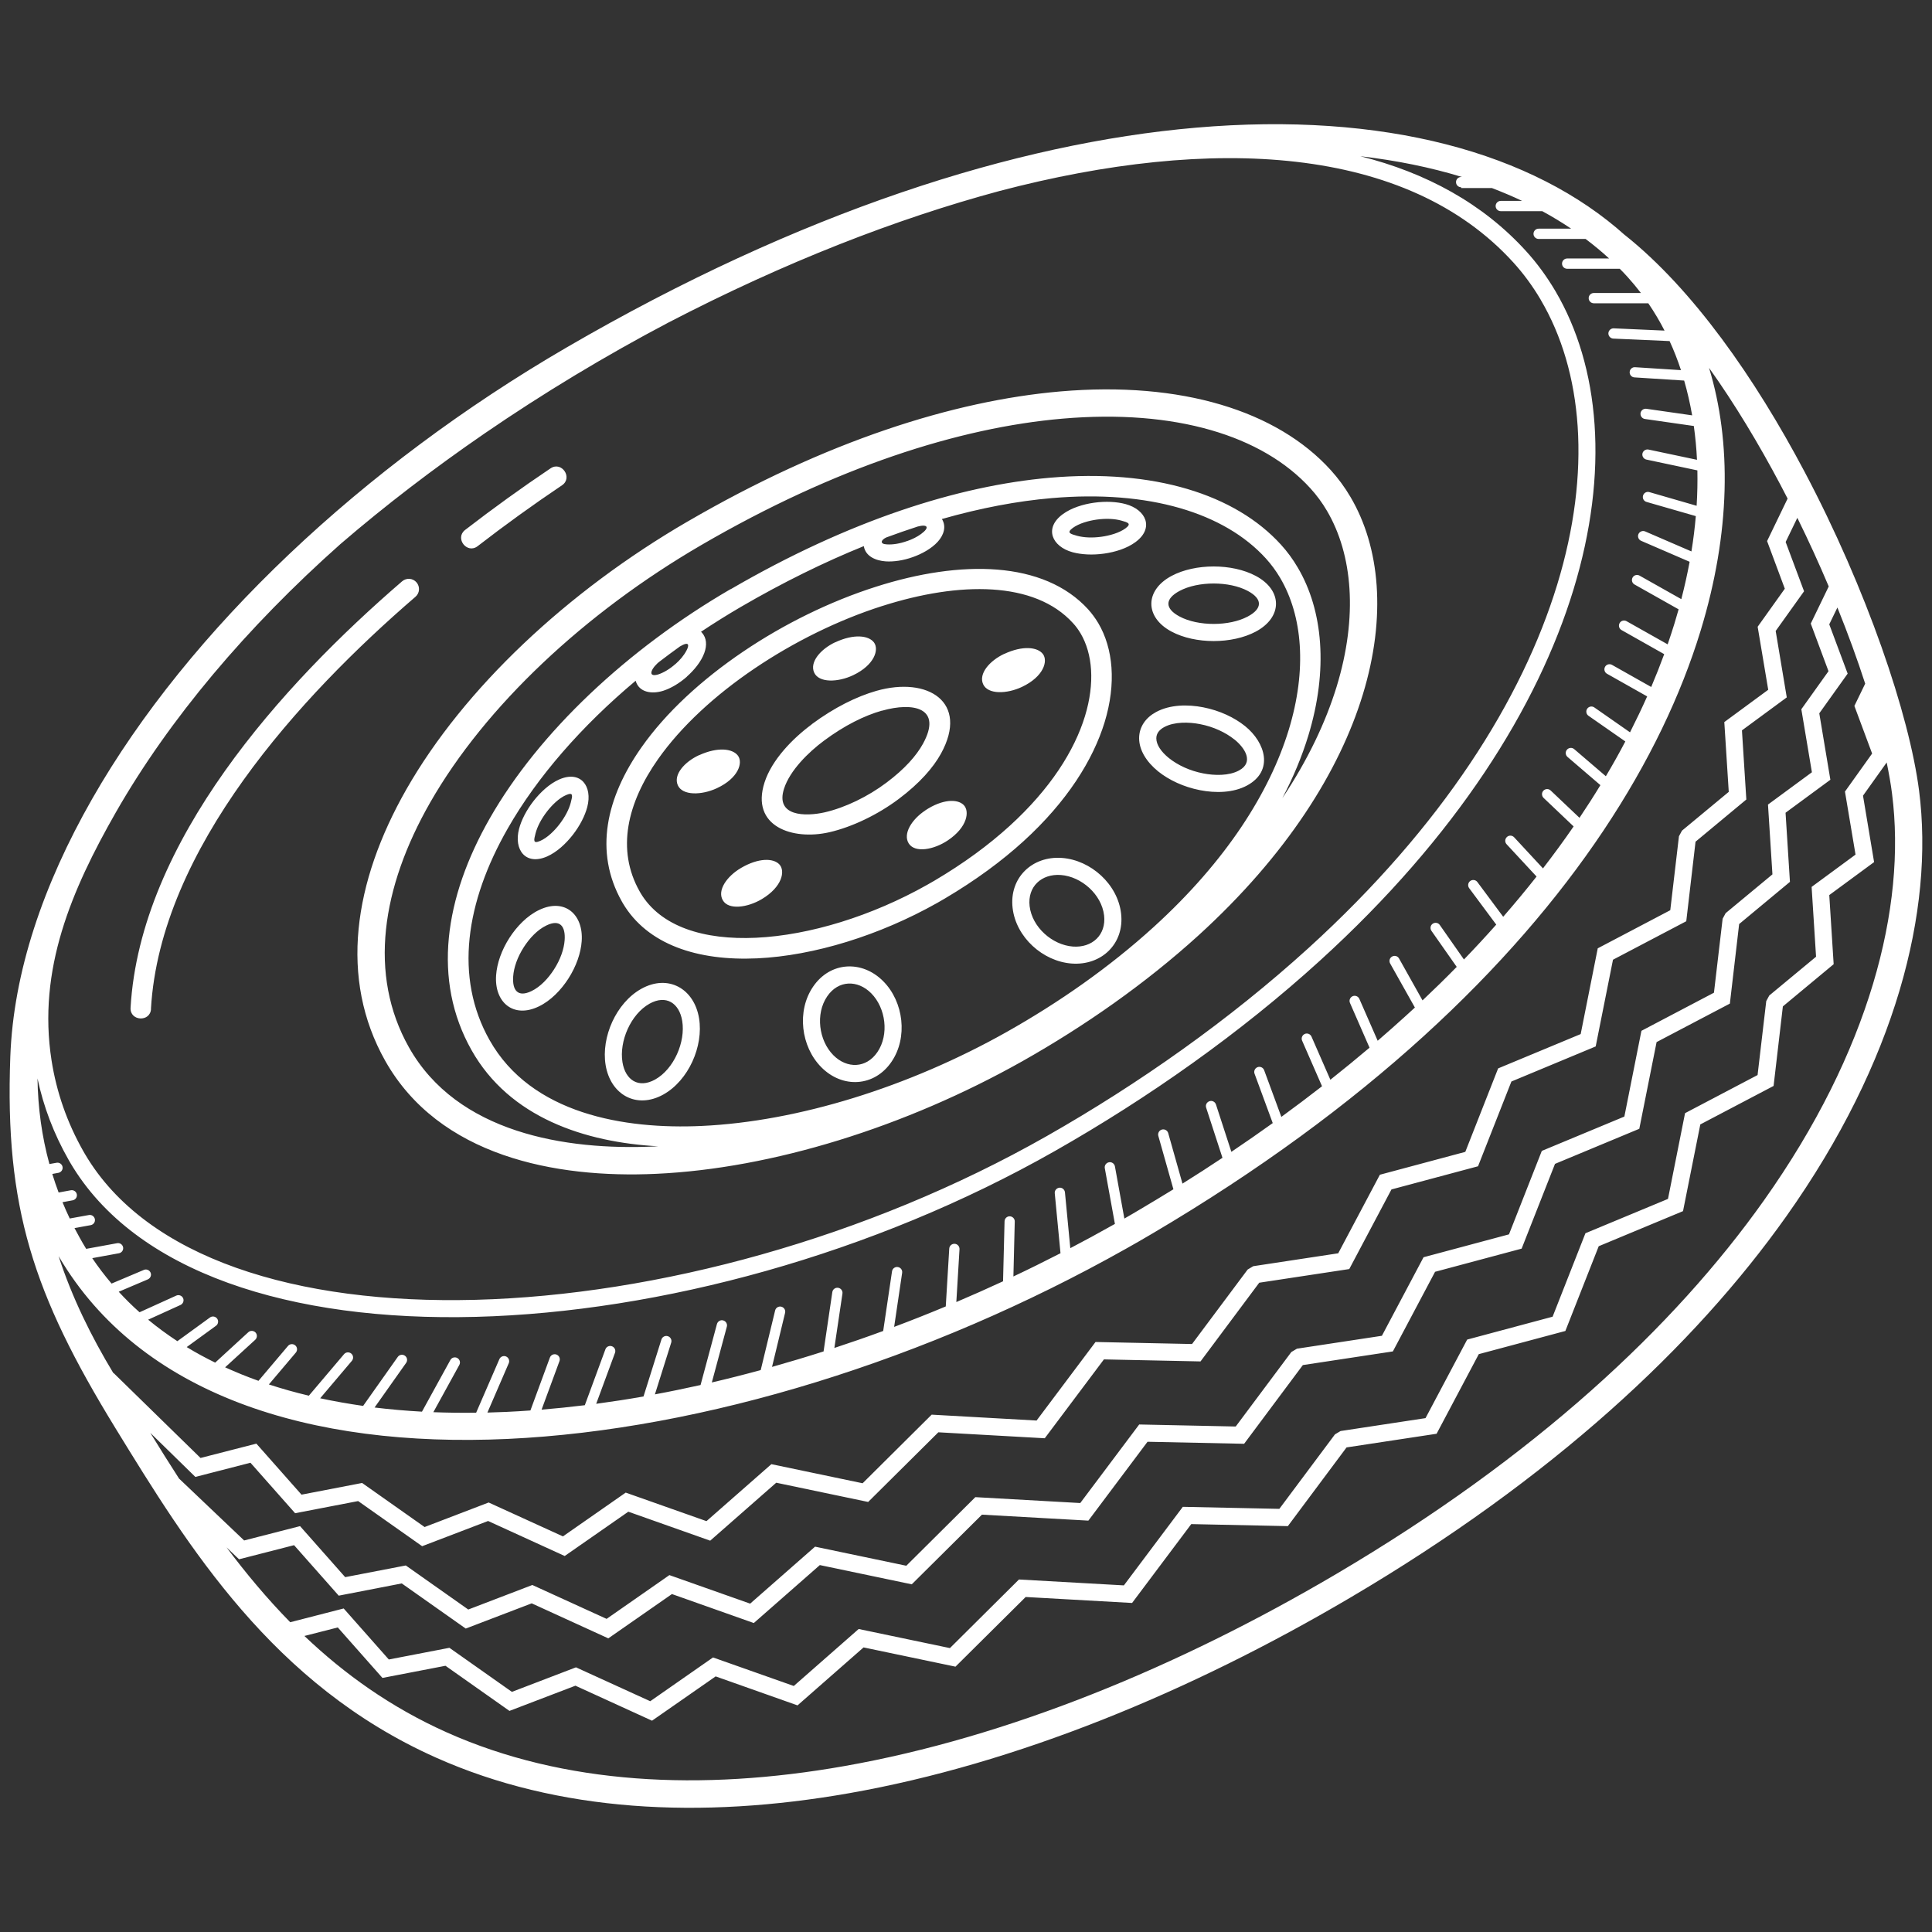<?xml version="1.0" encoding="utf-8" ?>
<!DOCTYPE svg PUBLIC "-//W3C//DTD SVG 1.1//EN" "http://www.w3.org/Graphics/SVG/1.1/DTD/svg11.dtd">
<svg xmlns="http://www.w3.org/2000/svg" width="100pt" height="100pt" version="1.1" viewBox="0 0 100 100"><rect x="0" y="0" width="100" height="100" fill="#333333" stroke="none"/><path d="m35.594 26.992c7.133-4.148 13.746-6.25 19.281-6.731 6.289-0.543 11.227 1.012 14 4.066 0.383 0.422 0.727 0.887 1.027 1.398 1.527 2.59 1.867 6.199 0.637 10.223-1.203 3.941-3.922 8.297-8.516 12.477-2.738 2.488-5.891 4.691-9.113 6.508-6.039 3.398-12.945 5.551-18.953 5.824-5.215 0.242-11.234-0.91-14.02-5.852-2.391-4.246-1.648-9.238 1.102-14.059 2.973-5.203 8.309-10.227 14.555-13.855zm-27.777 25.23c-0.039 0.695-1.098 0.637-1.059-0.059 0.496-8.609 7.844-16.723 14.055-22.074 0.223-0.191 0.555-0.168 0.746 0.055 0.191 0.223 0.168 0.555-0.055 0.746-5.965 5.137-13.211 13.051-13.691 21.328zm16.906-23.953c-0.551 0.426-1.199-0.414-0.648-0.84 1.438-1.109 2.914-2.176 4.422-3.188 0.578-0.387 1.168 0.492 0.59 0.879-1.488 1-2.945 2.051-4.363 3.148zm18.508 4.977c0.961-0.449 1.727-0.359 2.004 0.004 0.273 0.363 0.039 1.168-1.078 1.699-0.781 0.371-1.77 0.406-2.016-0.137s0.336-1.215 1.09-1.57zm-7.039 5.84c0.965-0.438 1.73-0.34 2.004 0.027 0.27 0.363 0.027 1.168-1.098 1.688-0.785 0.363-1.777 0.387-2.016-0.16s0.352-1.211 1.109-1.559zm2.156 5.844c0.914-0.539 1.688-0.52 1.996-0.184 0.309 0.336 0.148 1.16-0.914 1.793-0.742 0.441-1.727 0.574-2.019 0.055-0.297-0.516 0.219-1.242 0.938-1.664zm9.543-2.984c0.883-0.586 1.656-0.605 1.984-0.285 0.324 0.316 0.211 1.152-0.82 1.84-0.719 0.48-1.691 0.66-2.016 0.16-0.32-0.5 0.156-1.254 0.852-1.711zm4.086-8.098c0.961-0.449 1.727-0.359 2.004 0.004 0.273 0.363 0.039 1.168-1.078 1.699-0.781 0.371-1.77 0.406-2.016-0.137-0.246-0.543 0.336-1.215 1.09-1.57zm-9.965 3.641c1.184-0.879 2.34-1.441 3.348-1.73 2.66-0.758 4.816 0.574 3.344 3.25-0.402 0.727-1.102 1.531-2.184 2.344-1.078 0.809-2.402 1.449-3.59 1.723-1.906 0.438-4.094-0.297-3.356-2.582 0.379-1.172 1.461-2.277 2.441-3zm3.637-0.707c-0.898 0.254-1.934 0.762-3.004 1.559-0.789 0.586-1.754 1.527-2.062 2.477-0.465 1.441 1.098 1.457 2.109 1.227 1.051-0.242 2.231-0.812 3.191-1.535 0.949-0.711 1.551-1.398 1.887-2.008 1.031-1.871-0.496-2.18-2.121-1.715zm29.98-27.09c-0.145 0-0.266-0.117-0.266-0.266 0-0.145 0.117-0.266 0.266-0.266h0.043c-1.621-0.496-3.379-0.855-5.262-1.074 3.41 0.855 6.34 2.449 8.574 4.906 0.57 0.625 1.078 1.32 1.523 2.074 2.293 3.894 2.801 9.352 0.934 15.457-1.852 6.055-6.035 12.758-13.129 19.207-4.117 3.746-8.867 7.094-13.707 9.844-9.422 5.356-20.461 8.336-29.965 8.586-9.59 0.25-17.648-2.285-21-7.973-0.039-0.066-0.07-0.117-0.09-0.156-0.773-1.359-1.301-2.766-1.609-4.211 0.023 1.512 0.223 2.992 0.617 4.43l0.371-0.066c0.145-0.027 0.281 0.07 0.309 0.211 0.027 0.145-0.07 0.281-0.211 0.309l-0.32 0.059c0.098 0.324 0.211 0.645 0.328 0.961l0.633-0.117c0.145-0.027 0.281 0.07 0.309 0.211 0.027 0.145-0.07 0.281-0.211 0.309l-0.531 0.098c0.117 0.285 0.242 0.566 0.375 0.844l0.992-0.18c0.145-0.027 0.281 0.07 0.309 0.215 0.027 0.145-0.07 0.281-0.215 0.309l-0.84 0.152c0.09 0.172 0.184 0.344 0.277 0.512 0.078 0.137 0.125 0.223 0.148 0.262 0.059 0.102 0.121 0.199 0.18 0.301l1.602-0.293c0.145-0.027 0.281 0.07 0.309 0.211 0.027 0.145-0.07 0.281-0.211 0.309l-1.387 0.254c0.312 0.461 0.645 0.898 1 1.316l1.672-0.707c0.133-0.059 0.289 0.008 0.348 0.141 0.059 0.133-0.008 0.289-0.141 0.348l-1.508 0.641c0.34 0.371 0.699 0.727 1.078 1.062l1.902-0.863c0.133-0.059 0.289 0 0.352 0.133 0.059 0.133 0 0.289-0.133 0.352l-1.676 0.762c0.48 0.398 0.984 0.766 1.512 1.113l1.688-1.227c0.117-0.086 0.285-0.059 0.371 0.059 0.086 0.117 0.059 0.285-0.059 0.371l-1.516 1.102c0.473 0.289 0.965 0.555 1.473 0.805l1.715-1.574c0.109-0.098 0.273-0.09 0.375 0.016 0.098 0.109 0.09 0.273-0.016 0.375l-1.559 1.426c0.559 0.254 1.133 0.488 1.727 0.699l1.527-1.805c0.094-0.113 0.262-0.125 0.375-0.031s0.125 0.262 0.031 0.375l-1.395 1.648c0.668 0.219 1.359 0.414 2.07 0.582l1.82-2.148c0.094-0.113 0.262-0.125 0.375-0.031 0.113 0.094 0.125 0.262 0.031 0.375l-1.641 1.938c0.723 0.156 1.465 0.285 2.223 0.395l1.793-2.535c0.086-0.121 0.25-0.148 0.371-0.062 0.121 0.086 0.148 0.25 0.062 0.371l-1.633 2.309c0.801 0.098 1.617 0.168 2.453 0.215l1.469-2.672c0.07-0.129 0.23-0.176 0.359-0.105s0.176 0.23 0.105 0.359l-1.344 2.445c0.727 0.027 1.465 0.039 2.215 0.027l1.203-2.773c0.059-0.133 0.215-0.195 0.348-0.137 0.133 0.059 0.195 0.215 0.137 0.348l-1.105 2.555c0.328-0.008 0.66-0.02 0.992-0.035 0.41-0.02 0.82-0.043 1.234-0.074l1.008-2.738c0.051-0.137 0.203-0.207 0.34-0.156 0.137 0.051 0.207 0.203 0.156 0.34l-0.926 2.512c0.738-0.062 1.484-0.137 2.238-0.23l1.066-2.894c0.051-0.137 0.203-0.207 0.34-0.156 0.137 0.051 0.207 0.203 0.156 0.34l-0.973 2.637c0.809-0.109 1.625-0.234 2.449-0.379l0.926-2.945c0.043-0.141 0.191-0.219 0.332-0.176 0.141 0.043 0.219 0.191 0.176 0.332l-0.844 2.68c0.785-0.145 1.574-0.309 2.363-0.484 0-0.012 0.004-0.023 0.008-0.031l0.84-3.125c0.039-0.141 0.184-0.227 0.324-0.188 0.141 0.039 0.227 0.184 0.188 0.324l-0.777 2.887c0.84-0.195 1.688-0.41 2.531-0.641l0.746-3.086c0.035-0.141 0.176-0.23 0.32-0.195 0.141 0.035 0.23 0.176 0.195 0.32l-0.676 2.797c0.887-0.25 1.777-0.516 2.668-0.801l0.453-3.07c0.02-0.145 0.156-0.246 0.301-0.223 0.145 0.02 0.246 0.156 0.223 0.301l-0.418 2.812c0.844-0.277 1.688-0.57 2.527-0.879l0.457-3.086c0.02-0.145 0.156-0.246 0.301-0.223 0.145 0.02 0.246 0.156 0.223 0.301l-0.414 2.797c0.895-0.336 1.785-0.688 2.672-1.059l0.18-2.992c0.008-0.145 0.133-0.258 0.281-0.25 0.145 0.008 0.258 0.133 0.25 0.281l-0.164 2.734c0.809-0.344 1.617-0.703 2.418-1.074l0.078-3.106c0.004-0.145 0.125-0.262 0.27-0.258 0.145 0.004 0.262 0.125 0.258 0.27l-0.07 2.844c0.82-0.387 1.633-0.789 2.438-1.203l-0.297-3.102c-0.016-0.145 0.094-0.273 0.238-0.289 0.145-0.016 0.273 0.094 0.289 0.238l0.277 2.891c0.734-0.383 1.461-0.777 2.18-1.184 0.043-0.023 0.086-0.047 0.129-0.07l-0.523-2.883c-0.027-0.145 0.07-0.281 0.215-0.309 0.145-0.027 0.281 0.07 0.309 0.215l0.488 2.699c0.262-0.148 0.504-0.293 0.73-0.426 0.613-0.359 1.215-0.727 1.809-1.09l-0.781-2.762c-0.039-0.141 0.043-0.289 0.184-0.328 0.141-0.039 0.289 0.043 0.328 0.184l0.738 2.613c0.707-0.441 1.395-0.887 2.07-1.336l-0.844-2.594c-0.047-0.141 0.031-0.289 0.172-0.336s0.289 0.031 0.336 0.172l0.797 2.449c0.73-0.492 1.445-0.988 2.141-1.488l-0.941-2.555c-0.051-0.137 0.02-0.289 0.156-0.34 0.137-0.051 0.289 0.02 0.34 0.156l0.891 2.418c0.723-0.527 1.422-1.055 2.106-1.586l-1.031-2.359c-0.059-0.133 0.004-0.289 0.137-0.348 0.133-0.059 0.289 0.004 0.348 0.137l0.977 2.234c0.695-0.551 1.371-1.105 2.027-1.66l-1.012-2.316c-0.059-0.133 0.004-0.289 0.137-0.348 0.133-0.059 0.289 0.004 0.348 0.137l0.949 2.168c0.484-0.418 0.957-0.836 1.418-1.254 0.172-0.156 0.34-0.312 0.508-0.465l-1.281-2.281c-0.07-0.129-0.027-0.289 0.102-0.359 0.129-0.07 0.289-0.027 0.359 0.102l1.215 2.168c0.613-0.578 1.203-1.156 1.77-1.734l-1.309-1.867c-0.082-0.121-0.055-0.285 0.066-0.367s0.285-0.055 0.367 0.066l1.25 1.785c0.582-0.602 1.137-1.203 1.672-1.805l-1.402-1.887c-0.086-0.117-0.062-0.285 0.055-0.371 0.117-0.086 0.285-0.062 0.371 0.055l1.336 1.797c0.605-0.695 1.18-1.387 1.727-2.082l-1.551-1.672c-0.098-0.105-0.094-0.273 0.016-0.375 0.105-0.098 0.273-0.094 0.375 0.016l1.492 1.609c0.559-0.727 1.09-1.449 1.586-2.172l-1.555-1.477c-0.105-0.102-0.109-0.27-0.008-0.375 0.102-0.105 0.27-0.109 0.375-0.008l1.492 1.414c0.379-0.566 0.742-1.129 1.082-1.691l-1.703-1.461c-0.109-0.094-0.125-0.262-0.027-0.375 0.094-0.109 0.262-0.125 0.375-0.027l1.637 1.402c0.359-0.602 0.695-1.203 1.008-1.801l-1.906-1.328c-0.121-0.082-0.148-0.25-0.066-0.367 0.082-0.121 0.25-0.148 0.367-0.066l1.848 1.289c0.316-0.625 0.613-1.246 0.887-1.859l-2.078-1.172c-0.129-0.07-0.172-0.234-0.102-0.359 0.07-0.129 0.234-0.172 0.359-0.102l2.031 1.145c0.242-0.57 0.465-1.137 0.672-1.699l-2.207-1.246c-0.129-0.07-0.172-0.234-0.102-0.359 0.07-0.129 0.234-0.172 0.359-0.102l2.129 1.199c0.125-0.363 0.242-0.723 0.352-1.078 0.074-0.246 0.148-0.492 0.215-0.734l-2.281-1.285c-0.129-0.07-0.172-0.234-0.102-0.359 0.07-0.129 0.234-0.172 0.359-0.102l2.164 1.219c0.168-0.652 0.312-1.301 0.43-1.934l-2.512-1.086c-0.133-0.059-0.195-0.215-0.137-0.348 0.059-0.133 0.215-0.195 0.348-0.137l2.394 1.035c0.102-0.621 0.176-1.23 0.227-1.828l-2.551-0.734c-0.141-0.039-0.223-0.188-0.18-0.328 0.039-0.141 0.188-0.223 0.328-0.18l2.445 0.707c0.039-0.625 0.051-1.234 0.039-1.832l-2.637-0.559c-0.145-0.031-0.234-0.172-0.207-0.312 0.031-0.145 0.172-0.234 0.312-0.207l2.512 0.531c-0.027-0.598-0.086-1.184-0.164-1.75l-2.531-0.363c-0.145-0.02-0.246-0.156-0.227-0.301 0.02-0.145 0.156-0.246 0.301-0.227l2.371 0.34c-0.109-0.621-0.246-1.219-0.414-1.801l-2.574-0.164c-0.145-0.008-0.258-0.137-0.246-0.281 0.008-0.145 0.137-0.258 0.281-0.246l2.375 0.152c-0.172-0.52-0.367-1.023-0.59-1.504l-2.914-0.129c-0.145-0.008-0.258-0.129-0.254-0.277 0.008-0.145 0.129-0.258 0.277-0.254l2.629 0.117c-0.121-0.238-0.25-0.469-0.383-0.695-0.145-0.246-0.297-0.484-0.457-0.719h-2.82c-0.145 0-0.266-0.117-0.266-0.266 0-0.145 0.117-0.266 0.266-0.266h2.438c-0.215-0.281-0.438-0.547-0.672-0.809-0.137-0.152-0.277-0.301-0.422-0.445h-2.723c-0.145 0-0.266-0.117-0.266-0.266 0-0.145 0.117-0.266 0.266-0.266h2.172c-0.383-0.352-0.793-0.691-1.219-1.012h-2.43c-0.145 0-0.266-0.117-0.266-0.266 0-0.145 0.117-0.266 0.266-0.266h1.684c-0.477-0.32-0.973-0.621-1.496-0.906h-2.148c-0.145 0-0.266-0.117-0.266-0.266 0-0.145 0.117-0.266 0.266-0.266h1.105c-0.504-0.238-1.023-0.457-1.562-0.664h-1.59zm4.117 5.82c-0.41-0.695-0.883-1.34-1.414-1.926-5.512-6.062-15.566-6.594-26.586-3.703-5.363 1.445-11.125 3.684-17.164 6.82-3.269 1.723-6.461 3.648-9.492 5.727-2.633 1.809-5.141 3.727-7.465 5.727-4.844 4.301-8.863 9.055-11.629 13.891-2.293 4.016-4.062 8.137-3.328 12.836 0.254 1.625 0.793 3.199 1.648 4.707 0.035 0.062 0.062 0.113 0.086 0.148 3.172 5.387 10.938 7.781 20.219 7.539 9.367-0.246 20.25-3.188 29.551-8.469 4.785-2.719 9.473-6.027 13.547-9.73 6.969-6.336 11.07-12.898 12.879-18.809 1.793-5.859 1.324-11.066-0.852-14.754zm-64.719 68.453 2.762-0.711 2.336 2.641 3.137-0.605 3.234 2.281 3.316-1.27 3.844 1.754 3.25-2.266 4.18 1.477 3.359-2.949 4.723 0.988 3.574-3.551 5.43 0.305 3.051-4.066 4.996 0.105 2.879-3.856 0.289-0.172 4.398-0.668 2.156-4.066 4.422-1.184 1.699-4.32 4.273-1.777 0.883-4.438 3.754-1.973 0.449-3.828 0.156-0.289 2.422-2.008-0.23-3.613 2.273-1.672-0.547-3.262 1.406-1.969-0.918-2.465 0.559-1.152c-0.406-1.254-0.887-2.578-1.438-3.941l-0.422 0.871 0.953 2.551-1.469 2.055 0.574 3.438-2.32 1.707 0.227 3.578-2.629 2.184-0.48 4.117-3.793 1.992-0.895 4.488-4.363 1.816-1.727 4.387-4.481 1.199-2.184 4.121-4.66 0.707-3.039 4.074-5-0.105-3.062 4.082-5.508-0.309-3.633 3.606-4.758-0.996-3.418 3-4.238-1.5-3.293 2.293-3.965-1.812-3.414 1.305-3.312-2.336-3.262 0.633-2.312-2.613-2.848 0.73-0.648-0.617c1.004 1.34 2.09 2.644 3.297 3.875zm82.625-44.496-1.223 1.715 0.574 3.438-2.32 1.707 0.227 3.578-2.629 2.184-0.48 4.117-3.793 1.992-0.895 4.488-4.363 1.816-1.727 4.387-4.481 1.199-2.184 4.121-4.66 0.707-3.039 4.074-5-0.105-3.062 4.082-5.508-0.309-3.633 3.606-4.758-0.996-3.418 3-4.238-1.5-3.293 2.293-3.965-1.812-3.414 1.305-3.312-2.336-3.262 0.629-2.312-2.613-1.727 0.441c2.066 1.969 4.477 3.699 7.379 4.996 6.035 2.695 13.145 3.051 20.574 1.738 8.441-1.488 17.281-5.125 25.449-9.938 10.285-6.062 17.492-12.781 22.145-19.344 5.457-7.699 7.379-15.152 6.629-21.035-0.062-0.504-0.16-1.051-0.281-1.641zm-88.371 37.074 3.356 3.191 2.894-0.742 2.336 2.641 3.137-0.605 3.234 2.281 3.316-1.27 3.844 1.754 3.25-2.266 4.18 1.477 3.359-2.949 4.723 0.988 3.574-3.551 5.43 0.305 3.051-4.066 4.996 0.105 2.879-3.856 0.289-0.172 4.398-0.668 2.156-4.066 4.422-1.184 1.699-4.32 4.273-1.777 0.883-4.438 3.754-1.973 0.449-3.828 0.156-0.289 2.422-2.008-0.23-3.613 2.273-1.672-0.547-3.262 1.406-1.969-0.918-2.465 0.93-1.922c-0.496-1.172-1.039-2.363-1.625-3.551l-0.605 1.25 0.953 2.551-1.469 2.055 0.574 3.438-2.32 1.707 0.227 3.578-2.629 2.184-0.48 4.117-3.793 1.992-0.895 4.488-4.363 1.816-1.727 4.387-4.481 1.199-2.184 4.121-4.66 0.707-3.039 4.074-5-0.105-3.062 4.082-5.508-0.309-3.633 3.606-4.758-0.996-3.418 3-4.238-1.5-3.293 2.293-3.965-1.812-3.414 1.305-3.312-2.336-3.262 0.629-2.312-2.613-2.852 0.734-2.332-2.281c0.484 0.785 0.98 1.582 1.496 2.379zm-3.406-5.481 4.504 4.402 2.891-0.742 2.336 2.641 3.137-0.605 3.234 2.281 3.316-1.27 3.844 1.754 3.25-2.266 4.18 1.477 3.359-2.949 4.723 0.988 3.574-3.551 5.43 0.305 3.051-4.066 4.996 0.105 2.879-3.856 0.289-0.172 4.398-0.668 2.156-4.066 4.422-1.184 1.699-4.32 4.273-1.777 0.883-4.438 3.754-1.973 0.449-3.828 0.156-0.289 2.422-2.008-0.23-3.613 2.273-1.672-0.547-3.262 1.406-1.969-0.918-2.465 1.062-2.199c-0.121-0.238-0.246-0.477-0.371-0.715-1.121-2.117-2.363-4.184-3.695-6.051 1.172 3.836 1.117 8.52-0.438 13.609-2.023 6.621-6.598 13.949-14.34 20.988-3.856 3.508-8.508 6.949-14.031 10.207-0.504 0.297-0.957 0.559-1.371 0.789-10.203 5.746-21.863 9.375-32.004 9.844-10.281 0.473-19.023-2.305-23.215-9.414l-0.027-0.043c0.691 2.129 1.684 4.148 2.836 6.055zm78.25-58.879c3.496 2.789 6.711 7.379 9.281 12.238 3.207 6.062 5.422 12.578 5.926 16.508 0.793 6.207-1.199 14.023-6.875 22.031-4.754 6.707-12.105 13.57-22.582 19.742-8.305 4.894-17.312 8.598-25.918 10.113-7.691 1.355-15.078 0.977-21.395-1.844-8.438-3.766-12.809-10.895-16.594-17.062-4.254-6.938-5.723-11.418-5.434-19.219 0.16-4.356 1.695-8.887 4.234-13.336 5.008-8.77 14.02-17.242 24.562-23.371 12.059-7.012 23.234-10.57 32.578-11.375 9.691-0.836 17.441 1.281 22.215 5.578zm-27.801 19.359c0.195 0.215 0.367 0.453 0.523 0.711 0.77 1.305 0.941 3.117 0.328 5.129-0.598 1.949-1.938 4.102-4.203 6.164-1.121 1.02-2.473 2.019-4.074 2.965-0.168 0.098-0.301 0.176-0.398 0.23-2.965 1.668-6.359 2.727-9.316 2.863-3.062 0.141-5.676-0.703-6.949-2.859-0.02-0.035-0.039-0.066-0.051-0.09-1.445-2.566-0.812-5.371 1.016-7.969 1.27-1.809 3.129-3.512 5.258-4.953 2.117-1.434 4.512-2.609 6.879-3.363 4.394-1.406 8.691-1.352 10.992 1.176zm-0.391 1.246c-0.113-0.191-0.242-0.371-0.395-0.535-1.98-2.18-5.863-2.168-9.883-0.883h-0.004c-2.262 0.723-4.562 1.855-6.606 3.238-2.027 1.371-3.789 2.988-4.984 4.684-1.598 2.269-2.168 4.688-0.957 6.84 0.016 0.027 0.031 0.051 0.039 0.066v0.004c1.043 1.773 3.305 2.461 5.988 2.336 2.789-0.129 6.012-1.137 8.844-2.731 0.164-0.094 0.293-0.164 0.383-0.219 1.531-0.902 2.824-1.859 3.898-2.836 2.117-1.926 3.359-3.906 3.902-5.684 0.523-1.715 0.395-3.227-0.227-4.285zm-20.957 1.57c0.223-0.199 0.414-0.418 0.555-0.684 0.152-0.285 0.148-0.5-0.336-0.215-0.348 0.25-0.688 0.5-1.023 0.758-0.414 0.297-0.727 0.867-0.113 0.695 0.281-0.09 0.609-0.281 0.914-0.555zm0.586 0.66c-0.402 0.355-0.84 0.609-1.227 0.734-0.57 0.184-1.258 0.105-1.434-0.516-2.781 2.332-5.09 4.965-6.621 7.648-2.172 3.801-2.777 7.695-0.941 10.949 2.156 3.828 6.981 4.633 10.992 4.445 4.981-0.23 10.727-2.023 15.766-4.859 2.699-1.52 5.32-3.348 7.613-5.434 3.785-3.441 6.012-7 6.992-10.199 0.961-3.137 0.715-5.914-0.441-7.875-0.215-0.363-0.461-0.699-0.742-1.008-2.144-2.359-6.051-3.555-11.082-3.121-1.77 0.152-3.672 0.508-5.684 1.082 0.246 0.395 0.09 0.836-0.211 1.172-0.328 0.363-0.828 0.633-1.289 0.797-0.5 0.18-1.004 0.25-1.41 0.223-0.5-0.035-1.043-0.25-1.133-0.789-2.043 0.828-4.172 1.871-6.359 3.144-0.703 0.41-1.391 0.84-2.066 1.289l0.004 0.004c0.012 0.012 0.027 0.027 0.047 0.047 0.238 0.27 0.266 0.645 0.117 1.051-0.168 0.457-0.535 0.895-0.898 1.215zm11.402-7.016c0.246-0.086 0.5-0.207 0.711-0.363 0.469-0.344 0.332-0.52-0.172-0.387-0.535 0.172-1.078 0.363-1.629 0.566-0.277 0.129-0.355 0.344 0.031 0.359 0.293 0.02 0.668-0.035 1.055-0.176zm10.066-0.223c0.402-0.059 0.895-0.191 1.223-0.43 0.34-0.254 0.121-0.309-0.223-0.406-0.34-0.094-0.793-0.117-1.281-0.047-0.402 0.059-0.895 0.191-1.223 0.43-0.34 0.254-0.121 0.309 0.223 0.406 0.34 0.094 0.793 0.117 1.281 0.047zm0.121 0.875c-0.605 0.086-1.184 0.051-1.633-0.07-1.07-0.293-1.488-1.246-0.516-1.965 0.453-0.336 1.07-0.52 1.625-0.598 0.605-0.086 1.184-0.051 1.633 0.07 1.07 0.293 1.488 1.246 0.516 1.965-0.453 0.336-1.07 0.52-1.625 0.598zm-27.512 14.57c-0.348 0.441-0.812 0.883-1.328 1.109-1.109 0.48-1.727-0.355-1.445-1.43 0.117-0.449 0.379-0.969 0.758-1.453 0.348-0.441 0.812-0.883 1.328-1.109 1.109-0.48 1.727 0.355 1.445 1.43-0.117 0.449-0.379 0.969-0.758 1.453zm-0.695-0.543c0.301-0.387 0.508-0.789 0.598-1.133 0.094-0.363 0.145-0.562-0.238-0.398-0.371 0.16-0.734 0.523-0.984 0.844-0.301 0.387-0.508 0.789-0.598 1.133-0.094 0.363-0.145 0.562 0.238 0.398 0.371-0.16 0.734-0.523 0.984-0.844zm0.469 7.981c-0.371 0.574-0.906 1.137-1.531 1.434-1.316 0.633-2.305-0.223-2.203-1.621 0.043-0.602 0.277-1.293 0.695-1.941 0.371-0.574 0.906-1.137 1.531-1.434 1.316-0.633 2.305 0.223 2.203 1.621-0.043 0.602-0.277 1.293-0.695 1.941zm-0.742-0.477c0.336-0.52 0.523-1.062 0.555-1.523 0.051-0.715-0.238-1.102-0.941-0.762-0.477 0.227-0.883 0.676-1.168 1.117-0.336 0.52-0.523 1.062-0.555 1.523-0.051 0.715 0.238 1.098 0.941 0.762 0.477-0.227 0.883-0.676 1.168-1.117zm5.668 6.465c-1.395 0.777-2.738 0.012-2.992-1.523-0.238-1.449 0.547-3.219 1.844-3.945 1.395-0.777 2.738-0.012 2.992 1.523 0.238 1.449-0.547 3.219-1.844 3.945zm0.973-3.805c-0.152-0.93-0.836-1.371-1.691-0.895-0.977 0.547-1.578 1.949-1.402 3.031 0.152 0.93 0.836 1.371 1.691 0.895 0.977-0.547 1.578-1.949 1.402-3.031zm10.832 2.113c-0.887 1.305-2.539 1.387-3.633 0.281-1.059-1.066-1.281-2.918-0.426-4.168 0.887-1.305 2.539-1.387 3.633-0.281 1.059 1.066 1.281 2.918 0.426 4.168zm-1.051-3.547c-0.703-0.707-1.703-0.684-2.277 0.16-0.617 0.902-0.438 2.285 0.32 3.047 0.703 0.707 1.703 0.684 2.277-0.16 0.617-0.902 0.438-2.285-0.32-3.047zm12.934-4.133c0.184 1.562-1.012 2.711-2.559 2.594-1.496-0.113-2.879-1.363-3.055-2.871-0.184-1.562 1.012-2.711 2.559-2.594 1.496 0.113 2.879 1.363 3.055 2.871zm-3.117-1.988c-0.996-0.074-1.734 0.598-1.617 1.613 0.129 1.086 1.168 2.008 2.238 2.09 0.996 0.074 1.734-0.598 1.617-1.613-0.129-1.086-1.168-2.008-2.238-2.09zm7.367-8.68c0.844 0.164 1.609 0.523 2.168 0.973 1.059 0.855 1.492 2.316 0.109 3.07-0.715 0.391-1.652 0.402-2.441 0.246-0.844-0.164-1.609-0.523-2.168-0.973-0.605-0.492-0.984-1.102-0.984-1.715 0-0.602 0.355-1.074 0.875-1.355 0.719-0.391 1.648-0.402 2.441-0.246zm1.613 1.664c-0.453-0.363-1.082-0.66-1.777-0.793-0.574-0.113-1.332-0.129-1.852 0.152-0.23 0.125-0.41 0.309-0.41 0.582 0 0.332 0.25 0.699 0.652 1.023 0.453 0.363 1.082 0.66 1.777 0.793 0.578 0.113 1.328 0.133 1.852-0.152 0.793-0.43 0.297-1.172-0.238-1.605zm1.109-8.465c1.395 0.742 1.395 2.137 0 2.883-1.223 0.652-3.137 0.652-4.359 0-1.395-0.742-1.395-2.137 0-2.883 1.223-0.652 3.137-0.652 4.359 0zm-0.414 0.777c-0.957-0.512-2.574-0.512-3.531 0-0.77 0.41-0.77 0.914 0 1.324 0.957 0.512 2.574 0.512 3.531 0 0.77-0.41 0.77-0.914 0-1.324zm-26.762-0.09c6.113-3.555 11.781-5.359 16.523-5.769 5.375-0.465 9.59 0.859 11.957 3.465 0.324 0.355 0.617 0.754 0.871 1.188 1.301 2.203 1.59 5.281 0.539 8.715-0.32 1.043-0.762 2.121-1.34 3.219 1.324-1.984 2.246-3.934 2.812-5.777 1.109-3.629 0.828-6.84-0.504-9.102-0.246-0.418-0.531-0.805-0.855-1.16-2.481-2.731-7-4.109-12.832-3.606-5.344 0.461-11.758 2.508-18.695 6.543-6.035 3.512-11.184 8.344-14.035 13.328-2.512 4.398-3.215 8.906-1.098 12.668 2.492 4.426 8.086 5.348 12.723 5.133 0.062-0.004 0.125-0.008 0.184-0.008-3.793-0.207-7.699-1.484-9.668-4.981-2.039-3.621-1.402-7.879 0.945-11.992 2.543-4.453 7.117-8.758 12.465-11.867z" fill="#fff"/></svg>
